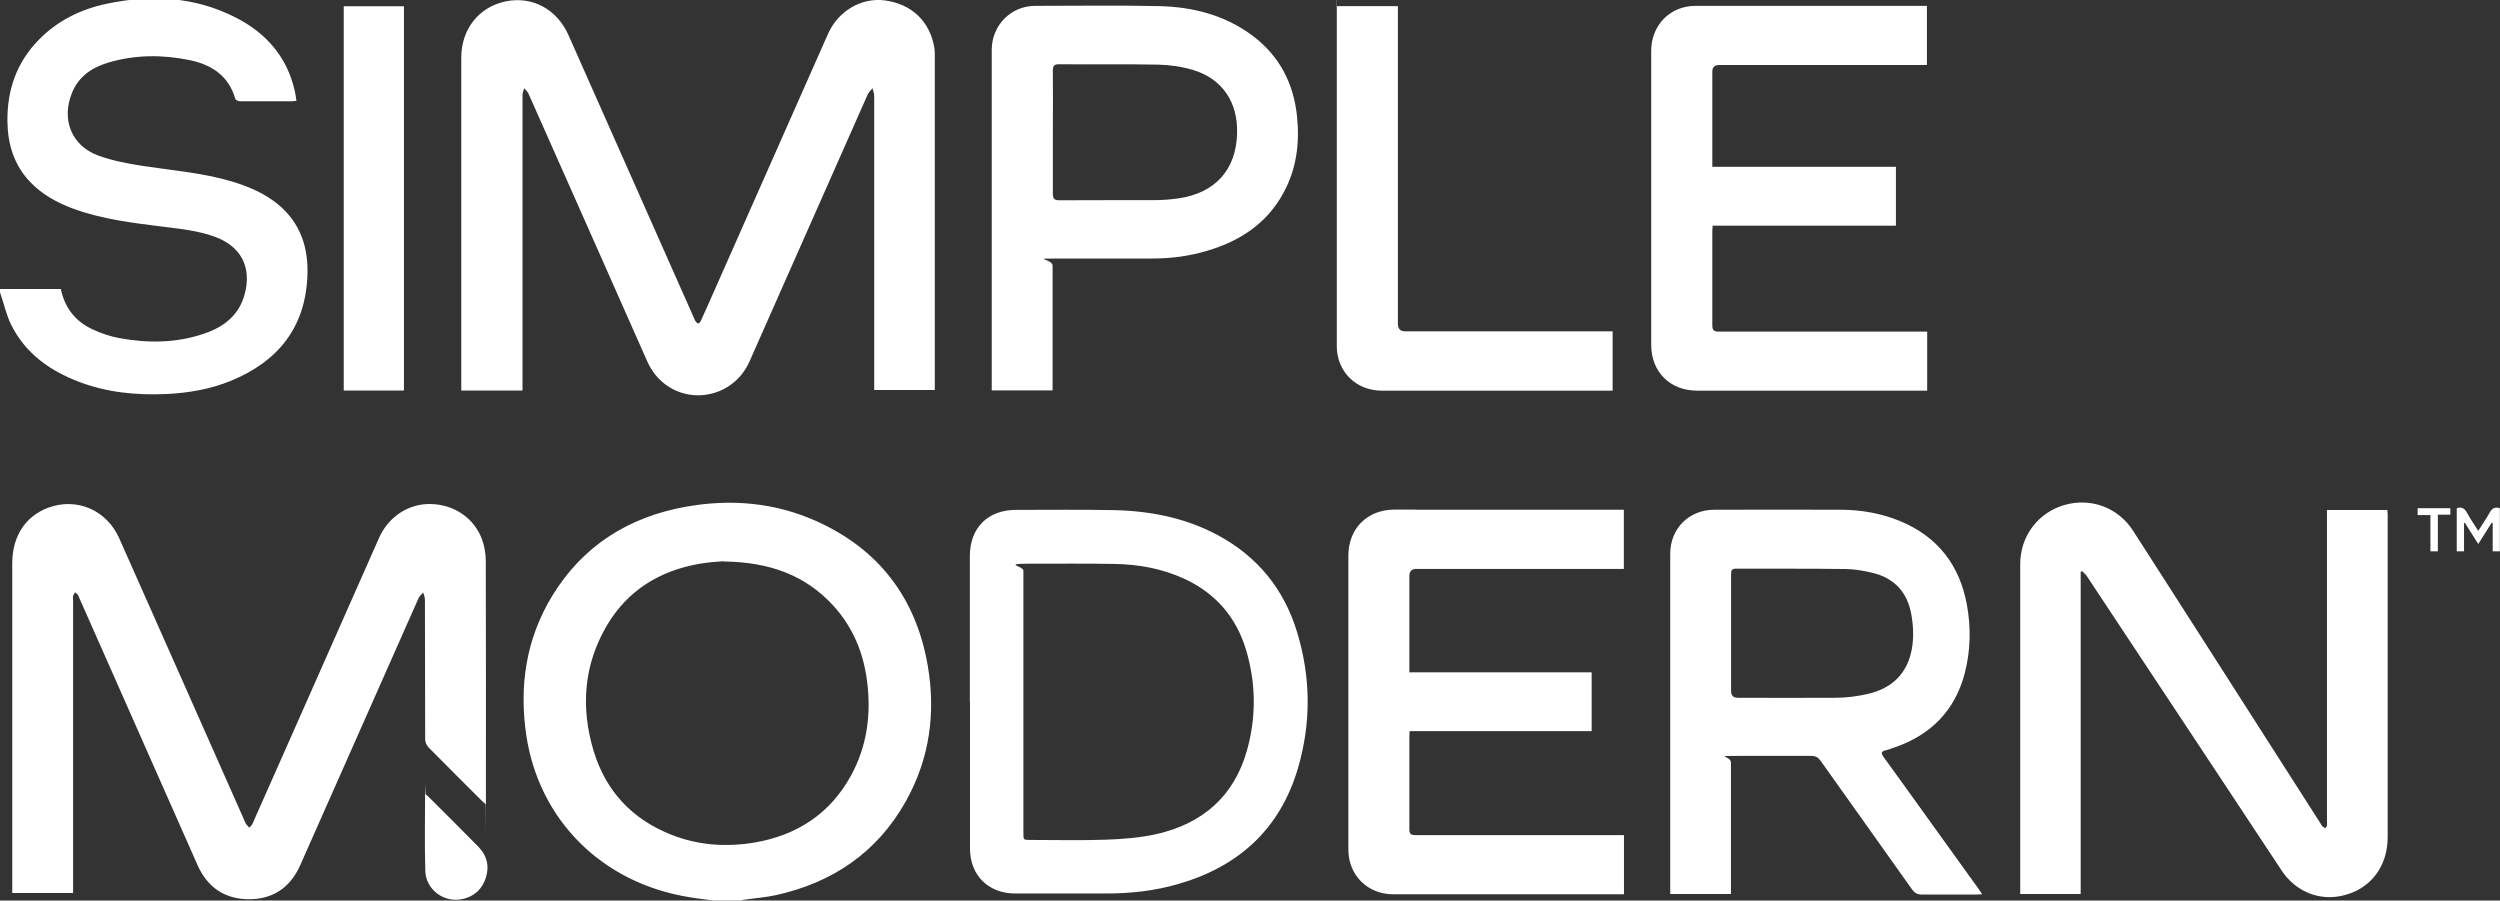 <?xml version="1.0" encoding="UTF-8"?>
<svg id="Layer_1" xmlns="http://www.w3.org/2000/svg" version="1.1" viewBox="0 0 1918.6 691.1">
  <rect x="0" y="0" width="1918.6" height="691.1" fill="#333333" stroke="none"/>
  <!-- Generator: Adobe Illustrator 29.4.0, SVG Export Plug-In . SVG Version: 2.1.0 Build 152)  -->
  <defs>
    <style>
      .st0 {
        fill: #fff;
      }
    </style>
  </defs>
  <path class="st0" d="M547,691c-5.9-.8-11.8-1.4-17.6-2.4-68.2-10.9-115.9-60.1-125.5-124.3-5.6-37.9-.2-74,19.9-107,23.5-38.5,58.6-60.5,102.5-68.4,34.6-6.2,68.6-3.3,100.8,11.3,47.6,21.6,75.8,58.8,84.8,110.1,6.4,36.6,1.6,71.9-16.7,104.6-22,39.3-56.2,62.5-99.9,72.1-7.7,1.7-15.7,2.2-23.5,3.4-1,0-2,.4-2.9.7h-21.9,0ZM326.8,609.7c.7.6,1.4,1.1,2,1.7,12.8,12.8,25.7,25.5,38.3,38.4,6.6,6.7,8.6,14.7,5.8,23.7-2.8,8.9-8.9,14.5-18.1,16.5-14,3-27.9-7.1-28.4-21.6-.6-19.2-.2-38.5-.2-57.7s.2-.4.5-.9h.1ZM372.7,617.2c-1.4-1.3-2.3-2-3.1-2.8-13.6-13.6-27.3-27.2-40.8-40.9-1.4-1.5-2.5-4-2.5-6-.2-35.8,0-71.6-.2-107.4,0-1.8-.8-3.6-1.3-5.4-1.2,1.5-2.9,2.7-3.6,4.4-30.3,68.3-60.5,136.6-90.8,204.9-7.6,17.1-21,26.3-39.8,26.1-18.5-.2-31.5-9.4-39-26.2-30.3-68.3-60.5-136.6-90.7-204.9-.4-.8-.6-1.8-1.1-2.5-.6-.7-1.4-1.2-2.2-1.9-.5.9-1.3,1.8-1.5,2.8-.3,1.1,0,2.3,0,3.5v224.4H9.4v-252.9c0-20.8,10.1-36.3,27.7-42.8,21.9-8,44.7,1.8,54.4,23.5,32.3,72.6,64.5,145.3,96.7,218,.2.5.3,1,.7,1.4.8.9,1.6,1.8,2.4,2.7.8-.9,1.9-1.8,2.4-2.9,8.9-20,17.8-40.1,26.7-60.2,23.5-53.1,47-106.2,70.5-159.3,7.2-16.3,22.7-26.4,39.7-26,18,.4,33.5,10.9,39.4,27.4,1.8,4.9,2.7,10.4,2.8,15.6.2,61.4.1,122.8.1,184.2s0,1.5-.2,3.1h0ZM1785.9,391.4h46.3c0,1.3.2,2.6.2,3.8v247.1c0,23-13.4,40.3-34.9,45.1-18.1,4.1-36-3.4-46.6-19.5-16.5-25.1-33.1-50.1-49.7-75.2-33.3-50.3-66.6-100.7-99.9-150.9-.9-1.3-2.3-2.3-3.5-3.5-.3.2-.7.4-1,.6v247.2h-46.4v-253.1c0-21.4,13.4-39.4,33.8-45.4,20.2-5.9,41.3,1.8,52.8,19.7,21.4,33.2,42.7,66.6,64,99.8,26.7,41.7,53.4,83.4,80.1,125.2.4.7.7,1.4,1.3,1.9.6.6,1.5,1.3,2.2,1.2.5,0,1.1-1.3,1.2-2,.2-1.3,0-2.6,0-3.9v-238.2h0ZM1521.1,686.3c-1.7,0-3,.2-4.2.2h-41.8c-3.7,0-5.8-1.2-7.9-4.2-23.3-32.9-46.8-65.7-70.1-98.6-1.9-2.6-3.9-3.6-7.1-3.6h-56.6c-18.8,0-5,0-5,5.1v100.9h-46.6v-261.2c0-19.3,14.5-33.7,33.8-33.7,32.3,0,64.6-.2,96.9,0,15.7,0,31.1,2.7,45.7,8.7,28.9,12,45.7,33.8,51.3,64.3,3.2,17.6,2.8,35.3-1.7,52.6-7.5,28.5-25.9,47.1-53.5,56.7-2.3.8-4.7,1.7-7.1,2.3-3.5.8-3.8,2.2-1.7,5.1,11.2,15.3,22.2,30.8,33.3,46.2,13.4,18.6,26.8,37.1,40.1,55.7.7.9,1.2,1.9,2.1,3.3h0v.2ZM1086.6,391.2h159.6v45.4h-159.2c-3.6,0-5.4,1.8-5.4,5.4v74h139.9v45.1h-139.7c0,1.6-.2,2.7-.2,3.8v71.4c0,3.6,1,4.6,4.7,4.6h160v45.4h-177.2c-19.6,0-34.3-14.7-34.3-34.3v-225.6c0-20.6,14.3-35.1,35-35.3h16.8,0ZM744.3,538.4v-111.6c0-21.7,13.8-35.6,35.7-35.5,25,0,50-.3,75,.2,27.9.6,54.8,5.9,79.6,19.2,30.5,16.4,50.8,41.4,60.8,74.3,10.6,34.7,10.9,69.8.7,104.6-13.8,46.8-45.7,75.6-92.1,88.9-18,5.2-36.5,7.2-55.1,7.2h-69.9c-20.5,0-34.6-14.1-34.6-34.5v-112.8h-.1ZM555.1,430.7c-4.1.4-11.4.7-18.5,2-30.5,5.4-55,20.4-70.9,47.4-17.8,30.3-20.1,62.8-10.2,96,9.4,31.2,29.8,52.8,60.2,64.7,20.5,8,41.8,9.4,63.4,5.8,32.5-5.6,57.8-22,73.9-51.2,12.5-22.8,15.7-47.4,12.4-72.9-2.8-21.7-10.9-41.2-25.7-57.5-21.8-23.9-49.6-33.7-84.6-34.1h0v-.2h0ZM785.4,437.7v201.8c0,5,0,5.1,5,5.1,19.7,0,39.3.5,59-.2,12.8-.5,25.8-1.5,38.2-4.3,35.2-8,59.5-28.9,69.4-64.3,7.2-25.7,6.9-51.7-.8-77.3-7.6-25.1-23.5-43.4-47.5-54.4-16.8-7.7-34.7-11-53-11.3-21.7-.4-43.5-.2-65.2-.2s-5.1,1.8-5.1,5.3v-.2h0ZM1328.5,485.7v44.5c0,3.5,1.7,5.3,5.1,5.3,25,0,50,.2,75,0,8.4,0,16.9-1.1,25.1-3,18.2-4.3,30-15.4,33.5-34.3,1.6-8.9,1.2-17.9-.4-26.8-3-16.6-12.6-27.4-29-31.6-6.9-1.7-14.1-3-21.1-3.1-28.1-.4-56.2-.2-84.3-.3-3.3,0-3.9,1.3-3.9,4.2v45.3h0v-.2ZM1918.5,390v33.1h-5.5v-21.7l-.8-.2c-3.3,5.2-6.6,10.4-10.3,16.3-3.6-5.7-6.9-10.9-10.2-16.2h-.7v21.8h-5.6v-33c3.7-1.4,5.9,0,7.8,3.3,2.5,4.6,5.5,9,8.7,14,3.2-5.1,6.3-9.5,8.9-14.2,1.8-3.3,4.1-4.3,7.8-3.2h-.1ZM1880.5,390v5h-9.6v28.1h-5.7v-27.8h-9.8v-5.3h25.1ZM400.7,299.7h-46.7V44.3c0-21.8,13.3-38.8,33.9-43.2,20.4-4.3,39.5,5.8,48.4,25.9,32.1,72.4,64.3,144.9,96.4,217.3.3.7.5,1.5,1,2.1.6.8,1.4,1.9,2.1,1.8.7,0,1.7-1.1,2-1.9,3.1-6.7,6.1-13.5,9.1-20.3,29.5-66.6,59-133.3,88.5-199.9,7.8-17.7,25.7-28.1,43.6-25.8,20.6,2.7,34.6,16.1,38,36.1.3,1.7.4,3.4.4,5v257.9h-46.5V73.4c0-1.9-.9-3.8-1.3-5.7-1.3,1.6-2.9,3-3.7,4.8-30.3,68.3-60.5,136.6-90.7,204.9-13.1,29.5-51.8,35.1-72.1,10.4-2.7-3.3-4.9-7.1-6.6-11-30.3-68.3-60.5-136.6-90.9-204.9-.7-1.6-2.2-2.8-3.3-4.2-.5,1.7-1.3,3.5-1.3,5.2v226.5h0l-.3.3h0ZM0,221.8h46.7c2.9,14.2,11,24.7,24,30.8,6.6,3.1,13.8,5.6,21,6.9,21.9,4,43.8,3.8,65.1-3.5,15-5.1,26.7-14.1,31-30.3,5.5-20.7-2.8-36.6-22.9-44-12.6-4.6-25.8-6-38.9-7.6-23.8-3-47.5-5.7-70.2-14.1-12.3-4.6-23.7-10.9-32.8-20.5-12.3-13-17.1-28.9-17.3-46.4-.3-23.9,7-45.1,23.9-62.4C44.1,15.8,62.1,7,82.3,2.8c33.9-7.1,67.1-5.4,98.5,10.6,23.4,11.9,39.5,30.2,45.4,56.3.6,2.5.9,5,1.3,7.7-1.2,0-2,.3-2.8.3h-40.6c-1.2,0-3.2-.9-3.5-1.8-5.1-17.8-18.2-26.3-35.2-29.8-20.7-4.2-41.4-4.2-61.8,1.8-12.7,3.7-23.2,10.5-28.4,23.5-8.2,20.3-.4,40.3,20,47.9,10.8,4,22.5,6.2,34.1,8,23,3.5,46.3,5.3,68.7,12,12.7,3.8,24.7,8.9,35.1,17.3,17.6,14.4,23.8,33.7,22.8,55.5-1.7,39.4-22.6,65.2-58.3,80-16,6.6-32.9,9.5-50.2,10.3-23,1-45.5-1.2-67.1-9.5-22.2-8.5-40.7-21.7-51.6-43.4-3.6-7.1-5.3-15.1-7.9-22.7-.3-.8-.5-1.7-.8-2.5v-2.3H0v-.2h0ZM1237.6,254.4v45.4h-177.2c-19.7,0-34.5-14.6-34.5-34.2V8.3c0-85.8,0-2.3.2-3.6h46.7v243.9c0,3.8,1.9,5.7,5.8,5.7h159ZM1478.9,299.8h-176.5c-20.7,0-35.2-14.4-35.2-35.1V39.1c0-19.8,14.5-34.6,34-34.6h177.6v45.4h-159.5c-3.5,0-5.2,1.7-5.2,5.1v73h140.9v45.2h-140.7c0,1.7-.2,2.9-.2,4.2v72.2c0,3.8,1.2,4.9,4.9,4.9,51.6-.1,103.1,0,154.7,0h5.3v45.4h-.1ZM310,299.7h-46.2V4.8h46.2v294.9h0ZM808,299.6h-46.9V38.3c0-18.7,14.5-33.7,33.2-33.8,31.8,0,63.6-.5,95.3.2,25.8.6,50.3,6.8,71.4,22.5,20.8,15.5,31.8,36.6,34.4,62.2,2.1,20.5-.4,40.3-10.4,58.6-12.8,23.6-33.5,37.1-58.7,44.5-13.7,4.1-27.7,5.9-42,5.9h-71.1c-23.7,0-5.4,0-5.4,5.5v95.7h.2ZM808,101.5v47.2c0,4,1.3,5,5.1,5,24.2-.2,48.4,0,72.6-.1,6.4,0,12.7-.5,19-1.4,28-4.2,43.9-21.9,44.7-49.7.7-24.1-11.4-42.1-33.8-48.8-8.6-2.6-17.9-3.9-26.8-4.1-25.4-.5-50.7,0-76.1-.3-3.6,0-4.7,1.1-4.7,4.7.2,15.9,0,31.7,0,47.6h0Z"/>
</svg>